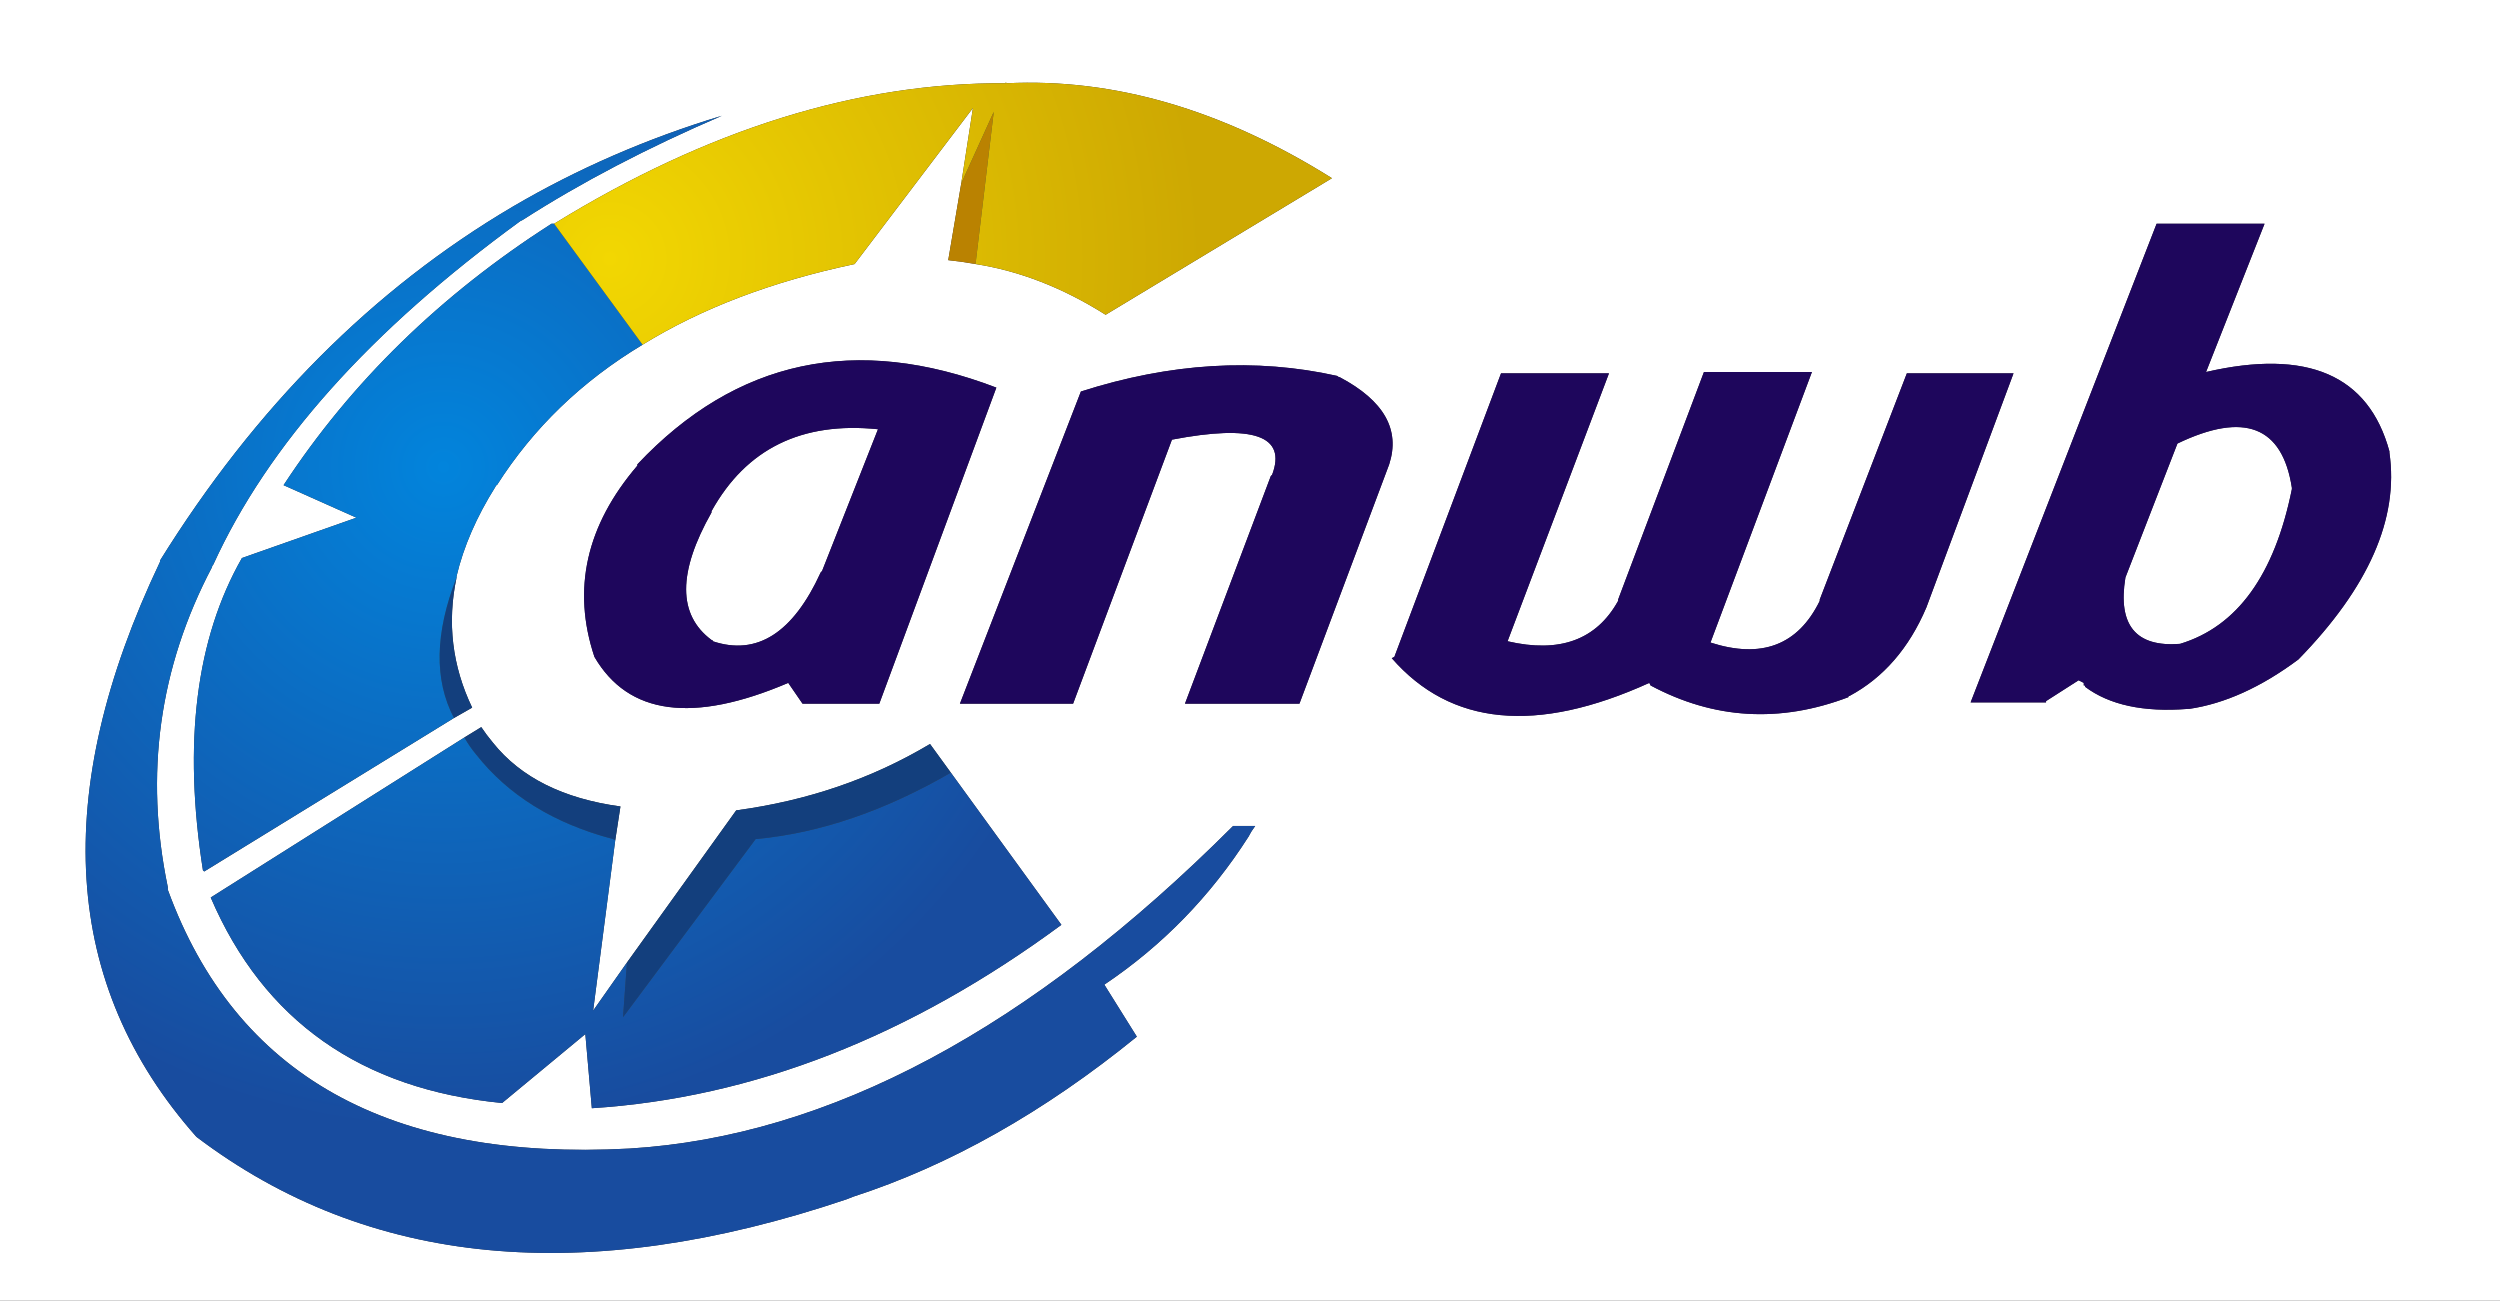 <?xml version="1.0" encoding="utf-8"?>
<!-- Generator: Adobe Illustrator 15.1.0, SVG Export Plug-In . SVG Version: 6.00 Build 0)  -->
<!DOCTYPE svg PUBLIC "-//W3C//DTD SVG 1.1//EN" "http://www.w3.org/Graphics/SVG/1.1/DTD/svg11.dtd">
<svg version="1.1" id="Calque_1" xmlns="http://www.w3.org/2000/svg" xmlns:xlink="http://www.w3.org/1999/xlink" x="0px" y="0px"
	 width="96.1px" height="50px" viewBox="0 0 96.1 50" enable-background="new 0 0 96.1 50" xml:space="preserve">
<rect x="0" y="0" width="96.1" height="50" fill="#333333" stroke="none"/>
<path fill-rule="evenodd" clip-rule="evenodd" fill="#FFFFFF" d="M84.8,14.3l2.25-5.7H82.9L75.75,27h2.9v-0.05l1.25-0.8l0.199,0.1
	v0.1h0.051V26.4c0.933,0.699,2.25,0.983,3.949,0.85h0.051c1.366-0.2,2.767-0.833,4.199-1.9c2.7-2.767,3.867-5.417,3.5-7.95v-0.05
	C91.05,14.417,88.7,13.4,84.8,14.3z M88.1,18.8c-0.666,3.3-2.1,5.284-4.3,5.95c-1.7,0.133-2.399-0.717-2.1-2.55l2-5.15
	c2.566-1.233,4.033-0.667,4.399,1.7V18.8z M96.1,50H0V0h96.1V50z M51.5,14.5c-0.033,0-0.066-0.017-0.1-0.05
	c-3.134-0.7-6.417-0.5-9.851,0.6l-4.65,12h4.35l3.8-10.15c3.134-0.6,4.417-0.15,3.851,1.35L48.85,18.3l-3.3,8.75h4.4l3.45-9.2
	C53.833,16.517,53.2,15.4,51.5,14.5z M77.4,14.35H73.3l-3.35,8.7v0.05c-0.834,1.7-2.233,2.233-4.2,1.6l3.9-10.4H65.5l-3.3,8.75v0.05
	c-0.834,1.5-2.25,2.017-4.25,1.55l3.899-10.3H57.7L53.6,25.25l-0.1,0.05c2.267,2.601,5.566,2.917,9.9,0.95l0.05,0.1
	c2.434,1.301,4.967,1.45,7.6,0.45c0-0.033,0.017-0.05,0.05-0.05c1.301-0.7,2.284-1.833,2.95-3.4L77.4,14.35z M21.3,8.6h-0.1
	c-4.267,2.733-7.7,6.083-10.3,10.05l2.8,1.25l-4.4,1.55c-1.767,3.1-2.267,7.1-1.5,12l0.05,0.05l9.6-5.9l0.7-0.399
	c-0.767-1.6-0.967-3.267-0.6-5v-0.05c0.267-1.133,0.767-2.283,1.5-3.45c0-0.034,0.017-0.05,0.05-0.05c1.4-2.2,3.267-4,5.6-5.4
	c2.267-1.4,4.983-2.433,8.15-3.1l4.55-6l-0.45,2.9L36.45,10c0.333,0.033,0.683,0.083,1.05,0.15c1.7,0.267,3.367,0.917,5,1.95
	l8.7-5.25C47,4.217,42.833,3,38.7,3.2c-0.034-0.034-0.05-0.034-0.05,0C32.983,3.167,27.2,4.967,21.3,8.6z M48,32.15
	c0.066-0.134,0.15-0.267,0.25-0.4H47.4c-7.8,7.8-15.533,11.934-23.2,12.4c-9.233,0.5-15.15-2.817-17.75-9.95
	c0-0.033,0-0.066,0-0.101c-0.9-4.333-0.333-8.433,1.7-12.3c0-0.033,0.017-0.066,0.05-0.1c2.1-4.6,6.033-9,11.8-13.2l0.1-0.05
	c2.233-1.434,4.783-2.767,7.65-4c-2.867,0.867-5.55,2.033-8.05,3.5c-5.367,3.167-9.883,7.7-13.55,13.6v0.05
	c-4.233,8.9-3.767,16.266,1.4,22.1c6.6,5,14.934,5.8,25,2.399L32.8,46c3.7-1.2,7.333-3.25,10.9-6.15l-1.25-2
	C44.683,36.35,46.533,34.45,48,32.15z M27.35,19.65c1.333-2.4,3.467-3.45,6.4-3.15l-2.15,5.45L31.55,22
	c-1.066,2.333-2.45,3.217-4.15,2.65c0-0.033-0.017-0.05-0.05-0.05c-1.3-0.967-1.3-2.6,0-4.9V19.65z M24.5,17.9
	c-1.967,2.3-2.517,4.75-1.65,7.35c1.3,2.233,3.783,2.566,7.45,1l0.55,0.8h2.95l4.5-12.15c-5.4-2.066-10-1.083-13.8,2.95V17.9z
	 M24.1,37l-1.3,1.85l0.85-6.55l0.2-1.3c-2.2-0.3-3.833-1.116-4.9-2.45c-0.167-0.2-0.317-0.399-0.45-0.6l-0.65,0.399L8.1,34.5
	c2.033,4.733,5.767,7.366,11.2,7.9l3.2-2.65l0.25,2.85c6.2-0.399,12.217-2.75,18.05-7.05l-4.25-5.85l-0.8-1.101
	c-2.233,1.334-4.717,2.184-7.45,2.551L24.1,37z"/>
<path fill-rule="evenodd" clip-rule="evenodd" fill="#BA8201" d="M36.95,7.05L38.2,4.3l-0.7,5.85
	c-0.367-0.066-0.717-0.117-1.05-0.15L36.95,7.05z"/>
<path fill-rule="evenodd" clip-rule="evenodd" fill="#133F7D" d="M17.45,27.6c-0.767-1.466-0.733-3.266,0.1-5.399
	c-0.367,1.733-0.167,3.4,0.6,5L17.45,27.6z M17.85,28.35l0.65-0.399c0.133,0.2,0.283,0.399,0.45,0.6c1.066,1.334,2.7,2.15,4.9,2.45
	l-0.2,1.3l-0.1-0.05c-2.267-0.6-4.017-1.684-5.25-3.25C18.133,28.8,17.983,28.583,17.85,28.35z M36.55,29.7
	c-2.533,1.467-5.017,2.316-7.45,2.55h-0.05l-5.1,6.85L24.1,37l4.2-5.85c2.733-0.367,5.217-1.217,7.45-2.551L36.55,29.7z"/>
<path fill-rule="evenodd" clip-rule="evenodd" fill="#1E065C" d="M84.8,14.3c3.9-0.9,6.25,0.117,7.05,3.05v0.05
	c0.367,2.533-0.8,5.184-3.5,7.95c-1.433,1.067-2.833,1.7-4.199,1.9H84.1c-1.699,0.134-3.017-0.15-3.949-0.85V26.35H80.1v-0.1
	l-0.199-0.1l-1.25,0.8V27h-2.9L82.9,8.6h4.149L84.8,14.3z M88.1,18.8v-0.05c-0.366-2.367-1.833-2.933-4.399-1.7l-2,5.15
	c-0.3,1.833,0.399,2.683,2.1,2.55C86,24.083,87.434,22.1,88.1,18.8z M77.4,14.35l-3.351,9c-0.666,1.566-1.649,2.7-2.95,3.4
	c-0.033,0-0.05,0.017-0.05,0.05c-2.633,1-5.166,0.851-7.6-0.45l-0.05-0.1c-4.334,1.967-7.634,1.65-9.9-0.95l0.1-0.05l4.101-10.9
	h4.149l-3.899,10.3c2,0.467,3.416-0.05,4.25-1.55v-0.05l3.3-8.75h4.15l-3.9,10.4c1.967,0.633,3.366,0.1,4.2-1.6v-0.05l3.35-8.7H77.4
	z M51.5,14.5c1.7,0.9,2.333,2.017,1.9,3.35l-3.45,9.2h-4.4l3.3-8.75l0.051-0.05c0.566-1.5-0.717-1.95-3.851-1.35l-3.8,10.15H36.9
	l4.65-12c3.434-1.1,6.717-1.3,9.851-0.6C51.434,14.483,51.467,14.5,51.5,14.5z M24.5,17.9v-0.05c3.8-4.033,8.4-5.017,13.8-2.95
	l-4.5,12.15h-2.95l-0.55-0.8c-3.667,1.566-6.15,1.233-7.45-1C21.983,22.65,22.533,20.2,24.5,17.9z M27.35,19.65v0.05
	c-1.3,2.3-1.3,3.933,0,4.9c0.033,0,0.05,0.017,0.05,0.05c1.7,0.567,3.083-0.316,4.15-2.65l0.05-0.05l2.15-5.45
	C30.817,16.2,28.683,17.25,27.35,19.65z"/>
<radialGradient id="SVGID_1_" cx="17.05" cy="17.95" r="25.788" gradientUnits="userSpaceOnUse">
	<stop  offset="0" style="stop-color:#0284DC"/>
	<stop  offset="0.988" style="stop-color:#184C9F"/>
</radialGradient>
<path fill-rule="evenodd" clip-rule="evenodd" fill="url(#SVGID_1_)" d="M17.55,22.2c-0.833,2.133-0.867,3.934-0.1,5.399l-9.6,5.9
	L7.8,33.45c-0.767-4.9-0.267-8.9,1.5-12l4.4-1.55l-2.8-1.25c2.6-3.967,6.033-7.316,10.3-10.05h0.1l3.4,4.65
	c-2.333,1.4-4.2,3.2-5.6,5.4c-0.033,0-0.05,0.017-0.05,0.05c-0.733,1.167-1.233,2.316-1.5,3.45V22.2z M48,32.15
	c-1.467,2.3-3.317,4.199-5.55,5.699l1.25,2c-3.567,2.9-7.2,4.95-10.9,6.15l-0.25,0.1c-10.066,3.4-18.4,2.601-25-2.399
	c-5.167-5.834-5.633-13.2-1.4-22.1v-0.05c3.667-5.9,8.184-10.433,13.55-13.6c2.5-1.467,5.183-2.633,8.05-3.5
	c-2.867,1.233-5.417,2.566-7.65,4L20,8.5c-5.767,4.2-9.7,8.6-11.8,13.2c-0.034,0.033-0.05,0.066-0.05,0.1
	c-2.033,3.867-2.6,7.967-1.7,12.3c0,0.034,0,0.067,0,0.101c2.6,7.133,8.517,10.45,17.75,9.95c7.667-0.467,15.4-4.601,23.2-12.4h0.85
	C48.15,31.884,48.066,32.017,48,32.15z M23.65,32.3l-0.85,6.55L24.1,37l-0.15,2.1l5.1-6.85h0.05c2.433-0.233,4.917-1.083,7.45-2.55
	l4.25,5.85c-5.833,4.3-11.85,6.65-18.05,7.05l-0.25-2.85l-3.2,2.65c-5.433-0.534-9.167-3.167-11.2-7.9l9.75-6.15
	c0.133,0.233,0.283,0.45,0.45,0.65c1.233,1.566,2.983,2.65,5.25,3.25L23.65,32.3z"/>
<radialGradient id="SVGID_2_" cx="23.45" cy="9.95" r="22.762" gradientTransform="matrix(1 0 0 1 0 -0.005)" gradientUnits="userSpaceOnUse">
	<stop  offset="0" style="stop-color:#F2D702"/>
	<stop  offset="1" style="stop-color:#CDA802"/>
</radialGradient>
<path fill-rule="evenodd" clip-rule="evenodd" fill="url(#SVGID_2_)" d="M24.7,13.25L21.3,8.6c5.9-3.633,11.684-5.434,17.35-5.4
	c0-0.034,0.017-0.034,0.05,0C42.833,3,47,4.217,51.2,6.85l-8.7,5.25c-1.633-1.033-3.3-1.684-5-1.95l0.7-5.85l-1.25,2.75l0.45-2.9
	l-4.55,6C29.683,10.817,26.967,11.85,24.7,13.25z"/>
</svg>
